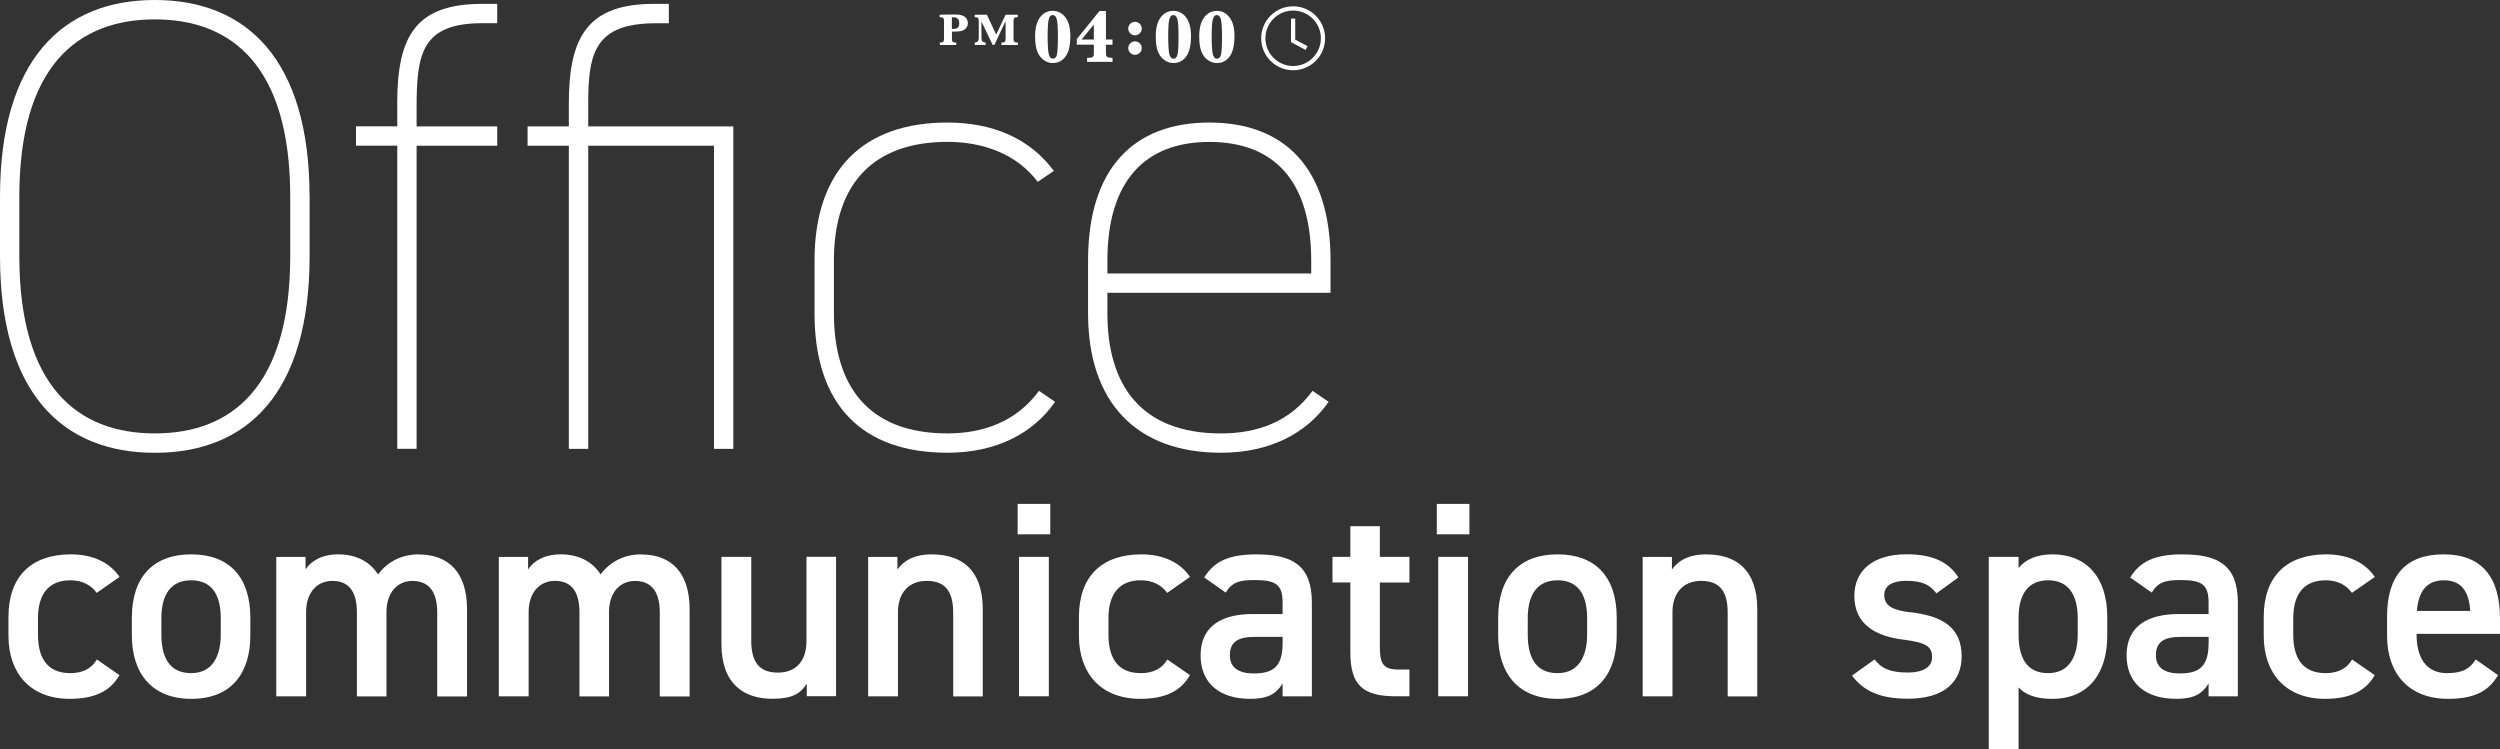 <?xml version="1.0" encoding="UTF-8"?>
<svg xmlns="http://www.w3.org/2000/svg" id="_レイヤー_2" viewBox="0 0 419.23 125.65">
  <rect x="0" y="0" width="419.23" height="125.65" fill="#333333" stroke="none"/>
  <defs>
    <style>.cls-1{fill:#fff;stroke-width:0px;}</style>
  </defs>
  <g id="_レイヤー_2-2">
    <path class="cls-1" d="M158.18,3.03c.08.09.12.25.12.48v3c0,.23-.04.39-.11.48-.08.09-.24.14-.49.14h-.09v.42h2.75v-.42h-.12c-.25,0-.41-.04-.49-.14-.08-.09-.12-.25-.12-.48v-1.21h.37c.5,0,.91-.04,1.22-.11s.56-.23.77-.47.31-.52.31-.85c0-.24-.06-.47-.18-.67-.12-.21-.29-.37-.53-.5-.23-.12-.49-.2-.77-.23s-.68-.04-1.19-.04l-2.06.04v.42h.12c.25,0,.41.04.49.14ZM159.62,2.89c.33,0,.57.02.72.07.15.05.27.15.37.31.1.16.15.37.15.63,0,.29-.07.52-.2.69-.13.17-.4.26-.79.26h-.25v-1.97Z"></path>
    <path class="cls-1" d="M165.29,7.13c-.17,0-.31-.04-.43-.12-.12-.08-.19-.17-.23-.28-.03-.11-.05-.28-.05-.52v-2.62l1.88,3.95h.29l1.88-4.01v2.98c0,.23-.04.39-.11.48-.08.09-.24.14-.49.14h-.1v.42h2.76v-.42h-.12c-.25,0-.41-.04-.49-.14-.08-.09-.12-.25-.12-.48v-3c0-.23.04-.39.11-.48.08-.09.24-.14.5-.14h.1v-.42h-2.04l-1.58,3.33-1.56-3.33h-2.03v.42c.27,0,.45.04.54.13s.13.26.13.51v2.67c0,.24-.01.41-.04.52s-.1.21-.21.29c-.12.08-.26.12-.42.12v.42h1.82v-.42Z"></path>
    <path class="cls-1" d="M176.54,1.81c-.88,0-1.59.37-2.14,1.1s-.82,1.8-.82,3.2c0,.97.1,1.76.31,2.37s.54,1.11,1.02,1.5c.47.39,1.02.59,1.64.59.88,0,1.59-.36,2.13-1.09.54-.73.81-1.87.81-3.43,0-1.38-.28-2.43-.84-3.15s-1.26-1.08-2.11-1.08ZM177.24,9.15c-.11.45-.33.68-.66.68-.38,0-.62-.28-.73-.84-.11-.56-.17-1.52-.17-2.87,0-1.47.06-2.43.19-2.9.13-.47.35-.7.65-.7.34,0,.58.25.7.74.12.49.18,1.46.18,2.92,0,1.53-.06,2.52-.17,2.98Z"></path>
    <path class="cls-1" d="M183.43,8.81c0,.28-.01.47-.04.55-.03.08-.1.16-.21.23-.11.07-.3.1-.56.1h-.32v.69h4.26v-.69h-.32c-.2,0-.36-.04-.5-.11-.13-.07-.21-.16-.24-.25-.03-.09-.04-.29-.04-.58v-1.25h1.1v-.87h-1.1V1.84h-1.08l-3.81,4.71v.94h2.86v1.31ZM181.37,6.63l2.06-2.51v2.51h-2.06Z"></path>
    <path class="cls-1" d="M190.34,9.19c.31,0,.57-.11.79-.33.22-.22.33-.49.33-.8s-.11-.57-.33-.79c-.22-.22-.49-.33-.8-.33s-.58.11-.8.33c-.22.22-.33.49-.33.79s.11.58.33.8c.22.22.49.33.79.33Z"></path>
    <path class="cls-1" d="M190.34,5.92c.31,0,.57-.11.79-.33.22-.22.33-.49.33-.8s-.11-.58-.33-.8c-.22-.22-.49-.33-.8-.33s-.59.11-.81.34-.32.49-.32.79.11.58.33.8c.22.22.49.33.79.33Z"></path>
    <path class="cls-1" d="M195.14,9.98c.47.39,1.02.59,1.64.59.88,0,1.59-.36,2.13-1.09.54-.73.81-1.87.81-3.43,0-1.38-.28-2.43-.84-3.15s-1.26-1.08-2.11-1.08-1.59.37-2.14,1.1-.82,1.8-.82,3.2c0,.97.1,1.76.31,2.37s.54,1.11,1.02,1.5ZM196.1,3.22c.13-.47.35-.7.65-.7.34,0,.58.25.7.74.12.49.18,1.46.18,2.92,0,1.53-.06,2.52-.17,2.98-.11.45-.33.68-.66.68-.38,0-.62-.28-.73-.84-.11-.56-.17-1.52-.17-2.87,0-1.47.06-2.43.19-2.9Z"></path>
    <path class="cls-1" d="M202.43,9.98c.47.39,1.02.59,1.64.59.88,0,1.59-.36,2.13-1.09.54-.73.81-1.87.81-3.43,0-1.38-.28-2.43-.84-3.15s-1.26-1.08-2.11-1.08-1.59.37-2.14,1.1-.82,1.8-.82,3.2c0,.97.1,1.76.31,2.37s.54,1.11,1.02,1.5ZM203.39,3.22c.13-.47.35-.7.65-.7.34,0,.58.25.7.74.12.49.18,1.46.18,2.92,0,1.53-.06,2.52-.17,2.98-.11.45-.33.68-.66.68-.38,0-.62-.28-.73-.84-.11-.56-.17-1.52-.17-2.87,0-1.47.06-2.43.19-2.9Z"></path>
    <path class="cls-1" d="M216.85,11.78c2.96,0,5.36-2.4,5.36-5.36s-2.4-5.36-5.36-5.36-5.36,2.4-5.36,5.36,2.4,5.36,5.36,5.36ZM216.85,1.77c2.56,0,4.65,2.09,4.65,4.65s-2.09,4.65-4.65,4.65-4.65-2.09-4.65-4.65,2.09-4.65,4.65-4.65Z"></path>
    <polygon class="cls-1" points="219.27 7.74 217.2 6.65 217.2 3.12 216.49 3.12 216.49 7.07 218.94 8.37 219.27 7.74"></polygon>
    <path class="cls-1" d="M51.91,32.99C51.91,10.06,41.42,0,25.96,0S0,10.06,0,32.99v9.95c0,23.04,10.49,32.99,25.96,32.99s25.96-9.95,25.96-32.99v-9.95ZM48.67,42.94c0,21.85-9.73,29.74-22.71,29.74S3.24,64.78,3.24,42.94v-9.95C3.24,11.14,12.98,3.25,25.96,3.25s22.71,7.89,22.71,29.74v9.95Z"></path>
    <path class="cls-1" d="M66.62,17.3v3.89h-6.92v3.24h6.92v50.83h3.24V24.44h13.52v-3.24h-13.52v-3.14c0-9.08.87-14.17,11.03-14.17h2.49V.65h-2.49c-11.03,0-14.28,5.19-14.28,16.66Z"></path>
    <path class="cls-1" d="M122.97,75.28V21.2h-24.33v-3.89c0-8.54,1.19-13.41,11.36-13.41h2.16V.65h-2.49c-11.03,0-14.28,5.41-14.28,16.66v3.89h-6.92v3.24h6.92v50.83h3.25V24.44h21.09v50.83h3.24Z"></path>
    <path class="cls-1" d="M158.88,72.68c-13.41,0-19.04-8.11-19.04-20.12v-8.87c0-13.3,7.03-19.9,19.04-19.9,5.84,0,11.57,1.95,15.14,6.71l2.7-1.84c-4-5.41-10.17-8.11-17.85-8.11-13.95,0-22.28,7.79-22.28,23.14v8.87c0,15.47,8.11,23.36,22.28,23.36,8.22,0,14.38-3.25,18.06-8.54l-2.7-1.84c-3.79,5.19-9.41,7.14-15.36,7.14Z"></path>
    <path class="cls-1" d="M202.79,20.55c-12.76,0-20.33,7.79-20.33,23.14v8.87c0,14.92,8.11,23.36,22.28,23.36,8.22,0,14.38-3.25,18.06-8.54l-2.7-1.84c-3.79,5.19-9.19,7.14-15.36,7.14-13.41,0-19.04-8.11-19.04-20.12v-3.46h37.42v-5.41c0-15.36-7.57-23.14-20.33-23.14ZM219.88,45.86h-34.18v-2.16c0-13.3,6.27-19.9,17.09-19.9s17.09,6.49,17.09,19.9v2.16Z"></path>
    <path class="cls-1" d="M11.81,97.31c2.01,0,3.51.84,4.4,2.11l3.83-2.67c-1.64-2.48-4.58-3.79-8.14-3.79-6.69,0-10.48,3.74-10.48,10.48v3.18c0,6.36,3.74,10.57,10.29,10.57,4.02,0,6.78-1.22,8.32-3.98l-3.79-2.62c-.89,1.59-2.48,2.29-4.44,2.29-4.12,0-5.43-2.85-5.43-6.5v-2.71c0-4.02,1.78-6.36,5.43-6.36Z"></path>
    <path class="cls-1" d="M32.07,92.96c-6.31,0-9.96,3.74-9.96,10.62v2.95c0,6.45,3.41,10.66,9.96,10.66,6.87,0,9.91-4.44,9.91-10.66v-2.95c0-6.88-3.6-10.62-9.91-10.62ZM37.02,106.38c0,3.65-1.4,6.5-4.96,6.5-3.79,0-5-2.85-5-6.5v-2.71c0-4.02,1.64-6.36,5-6.36s4.96,2.29,4.96,6.36v2.71Z"></path>
    <path class="cls-1" d="M70.23,92.96c-2.9,0-5.29,1.26-6.83,3.37-1.4-2.2-3.74-3.37-6.69-3.37-2.76,0-4.54,1.12-5.47,2.53v-2.1h-4.91v23.38h5v-14.12c0-3.27,1.82-5.24,4.4-5.24,2.38,0,4.12,1.31,4.12,5.29v14.08h4.96v-14.36c.09-3.13,1.87-5,4.35-5s4.16,1.45,4.16,5.29v14.08h5v-14.64c0-6.08-3.04-9.17-8.09-9.17Z"></path>
    <path class="cls-1" d="M107.55,92.96c-2.9,0-5.29,1.26-6.83,3.37-1.4-2.2-3.74-3.37-6.69-3.37-2.76,0-4.54,1.12-5.47,2.53v-2.1h-4.91v23.38h5v-14.12c0-3.27,1.82-5.24,4.4-5.24,2.38,0,4.12,1.31,4.12,5.29v14.08h4.96v-14.36c.09-3.13,1.87-5,4.35-5s4.16,1.45,4.16,5.29v14.08h5v-14.64c0-6.08-3.04-9.17-8.09-9.17Z"></path>
    <path class="cls-1" d="M135.24,107.51c0,3.23-1.68,5.28-4.77,5.28-2.62,0-4.49-1.17-4.49-5.33v-14.08h-5v14.59c0,6.73,3.74,9.21,8.56,9.21,3.27,0,4.68-.84,5.75-2.53v2.1h4.91v-23.38h-4.96v14.12Z"></path>
    <path class="cls-1" d="M156.29,92.96c-3.09,0-4.77,1.12-5.8,2.53v-2.1h-4.91v23.38h5v-14.12c0-3.13,1.73-5.24,4.82-5.24,2.57,0,4.44,1.17,4.44,5.29v14.08h4.96v-14.64c0-6.73-3.69-9.17-8.51-9.17Z"></path>
    <rect class="cls-1" x="170.65" y="84.5" width="5.47" height="5.1"></rect>
    <rect class="cls-1" x="170.88" y="93.38" width="5" height="23.38"></rect>
    <path class="cls-1" d="M191.32,97.31c2.01,0,3.51.84,4.4,2.11l3.83-2.67c-1.64-2.48-4.58-3.79-8.14-3.79-6.69,0-10.48,3.74-10.48,10.48v3.18c0,6.36,3.74,10.57,10.29,10.57,4.02,0,6.78-1.22,8.32-3.98l-3.79-2.62c-.89,1.59-2.48,2.29-4.44,2.29-4.12,0-5.43-2.85-5.43-6.5v-2.71c0-4.02,1.78-6.36,5.43-6.36Z"></path>
    <path class="cls-1" d="M210.78,92.96c-4.63,0-7.16,1.12-8.84,3.88l3.6,2.53c1.12-1.82,2.39-2.1,4.91-2.1,3.51,0,4.63.79,4.63,3.74v1.96h-5.05c-5,0-8.7,1.92-8.7,6.92,0,4.68,3.18,7.3,8.32,7.3,2.85,0,4.3-.75,5.43-2.57v2.15h4.91v-15.71c0-6.22-3.23-8.09-9.21-8.09ZM215.08,107.93c0,4.07-1.82,5-4.86,5-2.38,0-3.98-.89-3.98-3.04s1.22-3.09,4.16-3.09h4.68v1.12Z"></path>
    <path class="cls-1" d="M231.4,88.24h-4.96v5.14h-2.99v4.3h2.99v11.64c0,5.52,2.01,7.44,7.62,7.44h2.29v-4.49h-1.92c-2.62,0-3.04-1.17-3.04-3.88v-10.71h4.96v-4.3h-4.96v-5.14Z"></path>
    <rect class="cls-1" x="240.94" y="84.5" width="5.47" height="5.1"></rect>
    <rect class="cls-1" x="241.18" y="93.38" width="5" height="23.38"></rect>
    <path class="cls-1" d="M261.19,92.96c-6.31,0-9.96,3.74-9.96,10.62v2.95c0,6.45,3.41,10.66,9.96,10.66,6.88,0,9.92-4.44,9.92-10.66v-2.95c0-6.88-3.6-10.62-9.92-10.62ZM266.15,106.38c0,3.65-1.4,6.5-4.96,6.5-3.79,0-5-2.85-5-6.5v-2.71c0-4.02,1.64-6.36,5-6.36s4.96,2.29,4.96,6.36v2.71Z"></path>
    <path class="cls-1" d="M286.17,92.96c-3.09,0-4.77,1.12-5.8,2.53v-2.1h-4.91v23.38h5v-14.12c0-3.13,1.73-5.24,4.82-5.24,2.57,0,4.44,1.17,4.44,5.29v14.08h4.96v-14.64c0-6.73-3.69-9.17-8.51-9.17Z"></path>
    <path class="cls-1" d="M320.41,102.69c-2.71-.33-4.44-.94-4.44-2.9,0-1.68,1.54-2.39,3.65-2.39,2.81,0,3.97.66,5.1,2.1l3.69-2.67c-1.82-2.9-4.86-3.88-8.7-3.88-5.71,0-8.75,2.81-8.75,6.97,0,4.91,3.74,6.78,8.18,7.34,3.65.47,4.86,1.03,4.86,2.95,0,1.64-1.5,2.57-4.07,2.57-3.09,0-4.49-.75-5.57-2.2l-3.79,2.71c1.92,2.57,4.63,3.88,9.4,3.88,6.03,0,8.98-2.81,8.98-7.11,0-4.96-3.37-6.78-8.56-7.39Z"></path>
    <path class="cls-1" d="M344.21,92.96c-2.67,0-4.54.84-5.71,2.29v-1.87h-5v32.27h5v-10.38c1.17,1.26,2.95,1.92,5.66,1.92,6.22,0,9.21-4.49,9.21-10.57v-3.18c0-6.69-3.55-10.48-9.17-10.48ZM348.42,106.38c0,3.65-1.4,6.5-4.96,6.5-3.79,0-4.96-2.85-4.96-6.5v-2.99c.05-3.83,1.68-6.08,4.96-6.08s4.96,2.29,4.96,6.36v2.71Z"></path>
    <path class="cls-1" d="M366.06,92.96c-4.63,0-7.16,1.12-8.84,3.88l3.6,2.53c1.12-1.82,2.39-2.1,4.91-2.1,3.51,0,4.63.79,4.63,3.74v1.96h-5.05c-5,0-8.7,1.92-8.7,6.92,0,4.68,3.18,7.3,8.33,7.3,2.85,0,4.3-.75,5.42-2.57v2.15h4.91v-15.71c0-6.22-3.23-8.09-9.21-8.09ZM370.36,107.93c0,4.07-1.82,5-4.86,5-2.38,0-3.97-.89-3.97-3.04s1.22-3.09,4.16-3.09h4.68v1.12Z"></path>
    <path class="cls-1" d="M390,97.31c2.01,0,3.51.84,4.4,2.11l3.83-2.67c-1.64-2.48-4.58-3.79-8.14-3.79-6.69,0-10.48,3.74-10.48,10.48v3.18c0,6.36,3.74,10.57,10.29,10.57,4.02,0,6.78-1.22,8.32-3.98l-3.79-2.62c-.89,1.59-2.48,2.29-4.44,2.29-4.12,0-5.43-2.85-5.43-6.5v-2.71c0-4.02,1.78-6.36,5.43-6.36Z"></path>
    <path class="cls-1" d="M419.23,106.29v-2.57c0-6.92-3.04-10.76-9.45-10.76s-9.49,3.6-9.49,10.48v3.18c0,6.22,3.55,10.57,10.24,10.57,4.12,0,6.73-1.12,8.37-3.98l-3.74-2.62c-.94,1.45-2.06,2.29-4.82,2.29-3.69,0-5.1-2.85-5.1-6.5v-.09h13.98ZM409.79,97.31c2.85,0,4.26,1.73,4.44,5.14h-8.93c.23-3.18,1.59-5.14,4.49-5.14Z"></path>
  </g>
</svg>
